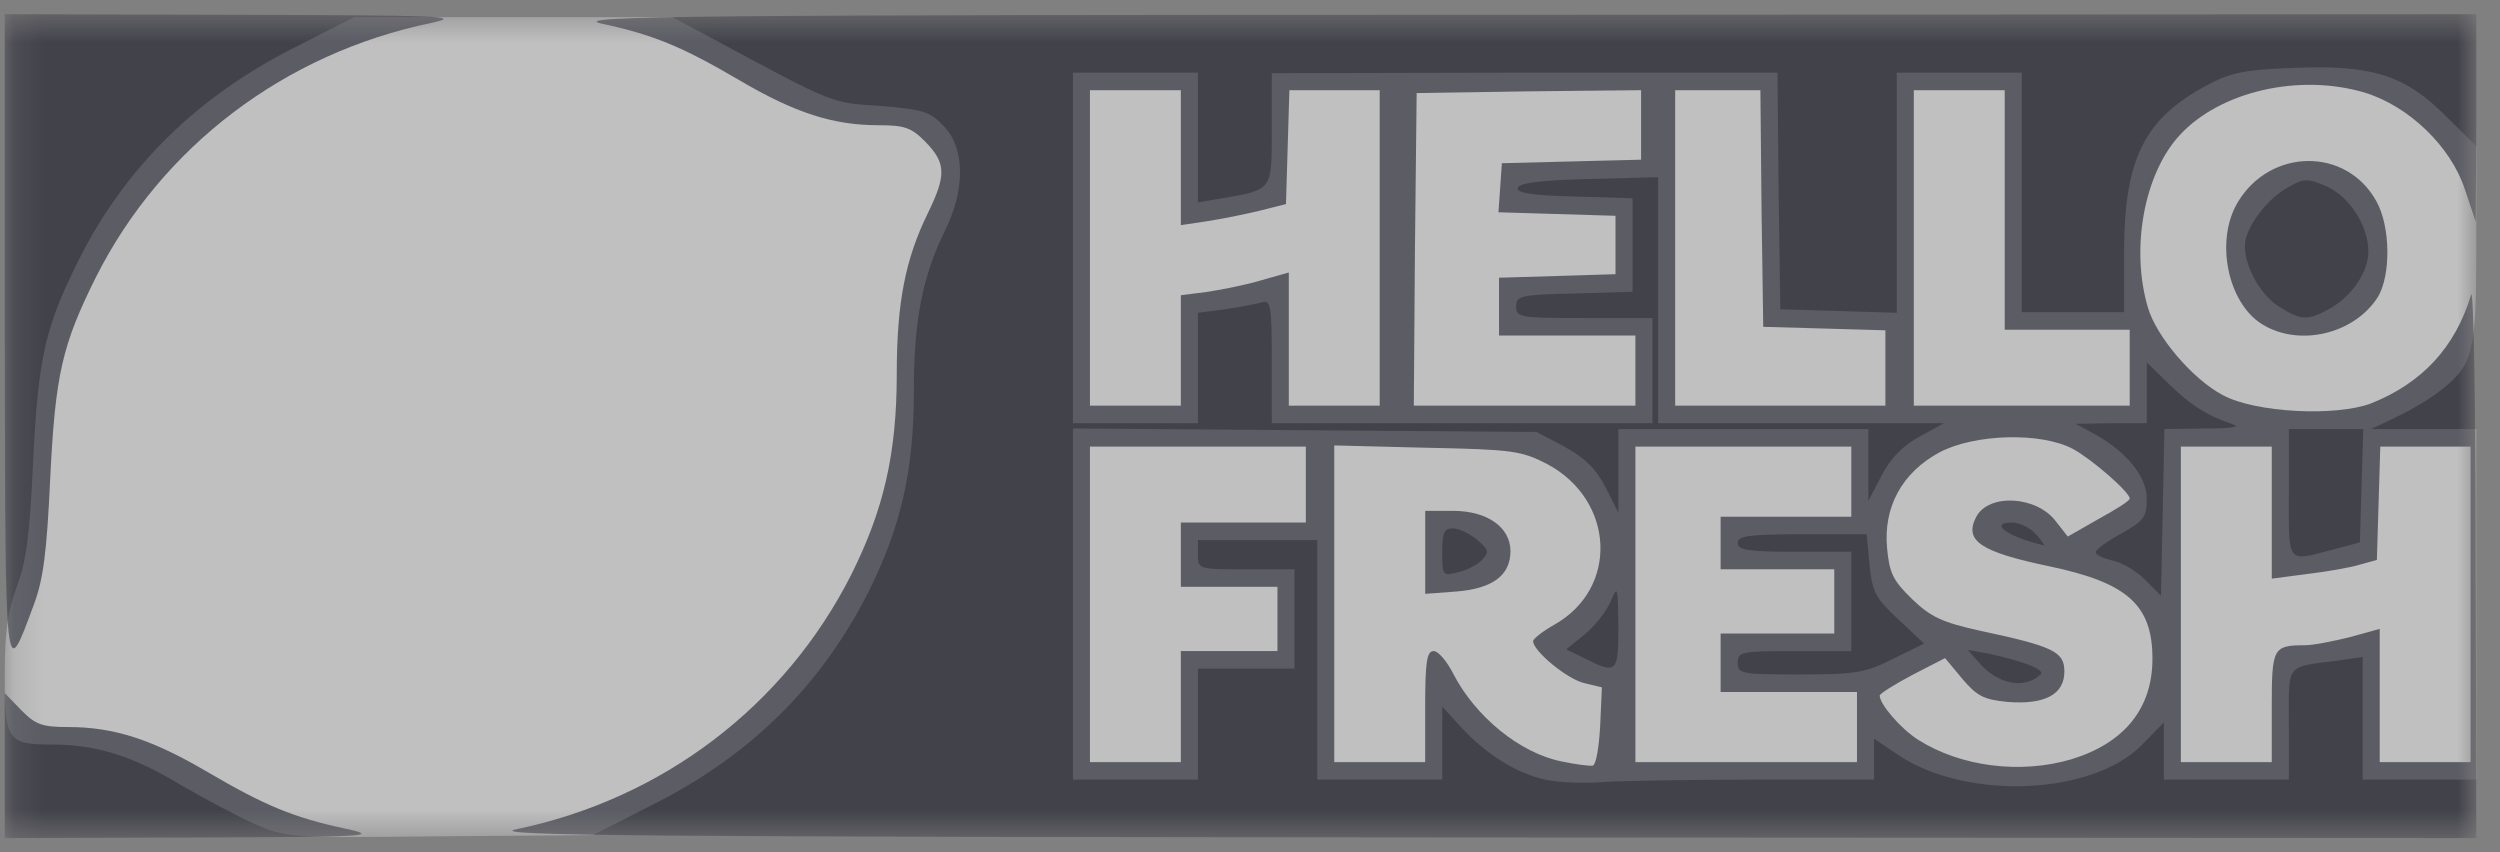 <svg xmlns="http://www.w3.org/2000/svg" width="88" height="30" viewBox="0 0 88 30" fill="none"><rect x="0" y="0" width="88" height="30" fill="#808080" stroke="none"/><mask id="mask0_1241_1274" style="mask-type:luminance" maskUnits="userSpaceOnUse" x="0" y="0" width="88" height="30"><path d="M87.167 0.5H0.167V29.5H87.167V0.5Z" fill="white"></path></mask><g mask="url(#mask0_1241_1274)"><path d="M8.967 29.006C8.367 28.739 7.167 28.101 6.287 27.587C4.647 26.6 3.367 26.209 1.847 26.209C0.267 26.209 0.167 26.065 0.167 23.782C0.167 22.24 0.267 21.54 0.587 20.656C0.927 19.772 1.047 18.846 1.167 16.234C1.347 12.552 1.587 11.524 2.787 9.118C4.427 5.868 6.947 3.4 10.367 1.672L12.467 0.603H18.067H23.667L25.167 1.405C29.447 3.708 29.227 3.606 30.987 3.729C32.467 3.852 32.727 3.914 33.207 4.428C33.967 5.189 33.987 6.65 33.267 8.11C32.467 9.735 32.167 11.277 32.167 13.787C32.167 16.584 31.707 18.558 30.567 20.841C28.887 24.152 26.407 26.6 22.967 28.328L20.867 29.397L15.467 29.438C10.167 29.5 10.047 29.479 8.967 29.006Z" fill="white" fill-opacity="0.5"></path><path d="M54.387 27.443C53.367 27.217 52.287 26.538 51.387 25.551L50.767 24.872V26.168V27.443H48.567H46.367V23.227V19.011H44.267H42.167V19.525C42.167 20.039 42.187 20.039 43.867 20.039H45.567V21.787V23.535H43.867H42.167V25.489V27.443H39.967H37.767V21.273V15.082L45.927 15.144L54.087 15.206L55.067 15.72C55.767 16.111 56.167 16.481 56.507 17.139L56.967 18.044V16.584V15.103H61.367H65.767V16.378V17.633L66.227 16.748C66.547 16.131 66.967 15.699 67.567 15.37L68.427 14.897H63.407H58.367V10.578V6.238L55.927 6.3C54.247 6.341 53.467 6.444 53.427 6.609C53.367 6.794 53.887 6.876 55.407 6.917L57.467 6.979V8.624V10.27L55.427 10.331C53.527 10.372 53.367 10.414 53.367 10.784C53.367 11.175 53.507 11.195 55.767 11.195H58.167V13.046V14.897H51.467H44.767V12.717C44.767 10.763 44.727 10.557 44.427 10.64C44.227 10.701 43.647 10.804 43.127 10.886L42.167 11.01V12.964V14.897H39.967H37.767V8.727V2.557H39.967H42.167V4.84V7.123L43.027 6.979C44.807 6.67 44.767 6.711 44.767 4.531V2.577L53.667 2.557H62.567L62.607 6.711L62.667 10.886L64.727 10.948L66.767 11.01V6.773V2.557H68.967H71.167V6.773V10.989H72.967H74.767V8.789C74.787 5.58 75.487 4.182 77.667 3.009C78.507 2.557 79.007 2.454 80.687 2.392C83.487 2.269 84.647 2.639 86.087 4.079L87.167 5.148V8.604C87.167 12.409 87.067 12.84 85.907 13.745C85.547 14.033 84.847 14.445 84.367 14.671L83.467 15.103H85.327H87.167V21.273V27.443H85.167H83.167V25.284V23.124L82.327 23.247C80.427 23.494 80.567 23.309 80.567 25.489V27.443H78.367H76.167V26.436V25.428L75.407 26.209C73.687 27.978 69.307 28.184 66.887 26.621L65.967 26.004V26.723V27.443H61.787C59.507 27.443 57.087 27.484 56.447 27.526C55.807 27.587 54.867 27.546 54.387 27.443ZM71.827 23.741C72.007 23.577 71.207 23.268 69.967 23.001L69.267 22.877L69.667 23.33C70.327 24.091 71.267 24.276 71.827 23.741ZM66.647 23.186L67.727 22.651L66.827 21.808C66.007 21.047 65.907 20.841 65.807 19.875L65.707 18.805H63.447C61.547 18.805 61.167 18.867 61.167 19.113C61.167 19.36 61.527 19.422 63.167 19.422H65.167V21.17V22.919H63.167C61.307 22.919 61.167 22.939 61.167 23.33C61.167 23.721 61.307 23.741 63.367 23.741C65.327 23.741 65.667 23.679 66.647 23.186ZM56.967 22.055C56.947 20.615 56.947 20.574 56.687 21.191C56.527 21.54 56.127 22.055 55.767 22.343L55.127 22.857L55.807 23.186C56.907 23.741 56.967 23.679 56.967 22.055ZM77.627 15.082C78.627 15.082 78.907 15.021 78.547 14.918C77.687 14.63 77.107 14.26 76.327 13.499L75.567 12.758V13.828V14.897H74.327L73.067 14.918L73.667 15.247C74.827 15.864 75.567 16.769 75.567 17.55C75.567 18.209 75.467 18.332 74.667 18.784C74.167 19.052 73.767 19.34 73.767 19.443C73.767 19.525 74.027 19.648 74.347 19.73C74.687 19.792 75.207 20.101 75.507 20.409L76.067 20.965L76.127 18.044L76.187 15.103L77.627 15.082ZM52.167 19.71C52.427 19.422 52.407 19.36 51.987 18.99C51.727 18.784 51.347 18.599 51.147 18.599C50.827 18.599 50.767 18.743 50.767 19.443C50.767 20.265 50.787 20.286 51.327 20.142C51.627 20.08 52.007 19.875 52.167 19.71ZM82.067 19.36L83.067 19.093L83.127 17.098L83.187 15.103H81.867H80.567V17.365C80.567 19.875 80.487 19.772 82.067 19.36ZM71.667 18.805C71.467 18.579 71.087 18.394 70.827 18.394C69.967 18.394 70.687 18.908 71.947 19.196C71.987 19.216 71.867 19.031 71.667 18.805ZM81.967 10.886C82.767 10.455 83.367 9.591 83.367 8.85C83.367 7.945 82.687 6.896 81.867 6.547C81.247 6.279 81.087 6.279 80.587 6.567C79.907 6.917 79.207 7.781 79.047 8.418C78.887 9.118 79.467 10.311 80.207 10.784C80.987 11.277 81.207 11.298 81.967 10.886Z" fill="white" fill-opacity="0.5"></path><path d="M0.167 26.95V24.399L0.747 24.996C1.247 25.51 1.487 25.592 2.407 25.592C4.007 25.592 5.347 26.024 7.307 27.176C9.307 28.348 10.327 28.78 12.167 29.171C13.387 29.438 13.007 29.459 6.827 29.48L0.167 29.5V26.95Z" fill="#1A1A28" fill-opacity="0.6"></path><path d="M18.166 29.192C23.326 28.122 27.626 24.852 29.966 20.224C31.106 17.941 31.566 15.967 31.566 13.169C31.566 10.66 31.866 9.118 32.666 7.493C33.306 6.177 33.306 5.745 32.586 5.004C32.086 4.49 31.846 4.408 30.926 4.408C29.326 4.408 27.986 3.976 26.026 2.824C24.026 1.652 23.006 1.22 21.166 0.829C20.026 0.562 24.206 0.521 53.526 0.521L87.166 0.5V4.161L87.146 7.801L86.766 6.67C86.266 5.148 84.786 3.729 83.226 3.256C80.926 2.577 78.146 3.215 76.726 4.757C75.486 6.094 74.986 8.727 75.606 10.825C75.906 11.853 77.186 13.355 78.246 13.91C79.386 14.527 82.226 14.671 83.466 14.198C85.266 13.478 86.426 12.223 86.986 10.372C87.066 10.084 87.146 14.28 87.146 19.689L87.166 29.5L52.026 29.479C22.426 29.459 17.066 29.418 18.166 29.192ZM56.326 25.551L56.386 24.194L55.786 24.05C55.186 23.926 53.966 22.918 53.966 22.569C53.966 22.486 54.306 22.219 54.706 21.993C56.986 20.718 56.846 17.612 54.466 16.337C53.546 15.864 53.246 15.823 50.226 15.761L46.966 15.679V21.253V26.826H48.566H50.166V24.872C50.166 23.289 50.226 22.918 50.466 22.918C50.626 22.918 50.926 23.268 51.146 23.7C51.926 25.222 53.506 26.518 54.986 26.806C55.466 26.909 55.966 26.97 56.066 26.95C56.186 26.909 56.286 26.291 56.326 25.551ZM72.926 26.723C74.786 26.148 75.766 24.934 75.766 23.186C75.766 21.294 74.886 20.512 72.146 19.936C69.686 19.422 69.126 19.031 69.566 18.188C70.006 17.365 71.686 17.448 72.366 18.352L72.786 18.887L73.866 18.27C74.466 17.941 74.966 17.633 74.966 17.55C74.966 17.324 73.646 16.172 72.966 15.802C71.846 15.206 69.506 15.267 68.266 15.925C66.966 16.625 66.286 17.838 66.426 19.299C66.506 20.162 66.626 20.43 67.306 21.088C67.966 21.726 68.386 21.911 69.686 22.199C72.286 22.754 72.666 22.939 72.666 23.638C72.666 24.44 71.986 24.811 70.666 24.708C69.826 24.625 69.586 24.502 69.066 23.885L68.466 23.165L67.306 23.762C66.686 24.091 66.166 24.42 66.166 24.482C66.166 24.79 66.906 25.654 67.526 26.045C69.026 26.991 71.126 27.258 72.926 26.723ZM41.566 24.872V22.918H43.266H44.966V21.787V20.656H43.266H41.566V19.525V18.394H43.766H45.966V17.057V15.72H42.166H38.366V21.273V26.826H39.966H41.566V24.872ZM65.366 25.592V24.358H62.966H60.566V23.33V22.301H62.566H64.566V21.17V20.039H62.566H60.566V19.113V18.188H62.866H65.166V16.954V15.72H61.366H57.566V21.273V26.826H61.466H65.366V25.592ZM79.966 24.893C79.966 22.816 80.006 22.713 81.126 22.713C81.426 22.713 82.146 22.569 82.726 22.425L83.766 22.137V24.482V26.826H85.366H86.966V21.273V15.72H85.366H83.786L83.726 17.715L83.666 19.71L83.066 19.875C82.746 19.977 81.906 20.121 81.226 20.203L79.966 20.368V18.044V15.72H78.366H76.766V21.273V26.826H78.366H79.966V24.893ZM41.566 12.347V10.393L42.526 10.27C43.046 10.187 43.886 10.023 44.426 9.858L45.366 9.591V11.935V14.28H46.966H48.566V8.727V3.174H46.966H45.386L45.326 5.189L45.266 7.184L44.366 7.411C43.866 7.534 43.046 7.699 42.526 7.781L41.566 7.925V5.56V3.174H39.966H38.366V8.727V14.28H39.966H41.566V12.347ZM57.566 13.046V11.812H55.166H52.766V10.784V9.776L54.826 9.714L56.866 9.652V8.624V7.596L54.806 7.534L52.746 7.472L52.806 6.609L52.866 5.745L55.326 5.683L57.766 5.621V4.387V3.174L53.826 3.215L49.866 3.277L49.806 8.789L49.766 14.28H53.666H57.566V13.046ZM66.366 12.943V11.627L64.226 11.565L62.066 11.504L62.006 7.349L61.966 3.174H60.466H58.966V8.727V14.28H62.666H66.366V12.943ZM74.966 12.943V11.606H72.766H70.566V7.39V3.174H68.966H67.366V8.727V14.28H71.166H74.966V12.943Z" fill="#1A1A28" fill-opacity="0.6"></path><path d="M50.168 19.443V17.982H51.148C52.348 17.982 53.168 18.558 53.168 19.401C53.168 20.245 52.548 20.718 51.268 20.821L50.168 20.903V19.443Z" fill="#1A1A28" fill-opacity="0.6"></path><path d="M0.167 11.874V0.5L8.327 0.521C15.607 0.541 16.327 0.562 15.167 0.809C10.027 1.878 5.707 5.148 3.387 9.735C2.187 12.141 1.947 13.169 1.767 16.851C1.647 19.442 1.527 20.389 1.187 21.294C0.167 24.05 0.187 24.214 0.167 11.874Z" fill="#1A1A28" fill-opacity="0.6"></path><path d="M79.608 11.401C78.407 10.64 77.968 8.459 78.767 7.123C79.907 5.21 82.588 5.169 83.647 7.081C84.147 7.966 84.168 9.714 83.688 10.475C82.847 11.771 80.907 12.223 79.608 11.401Z" fill="#1A1A28" fill-opacity="0.6"></path></g></svg>